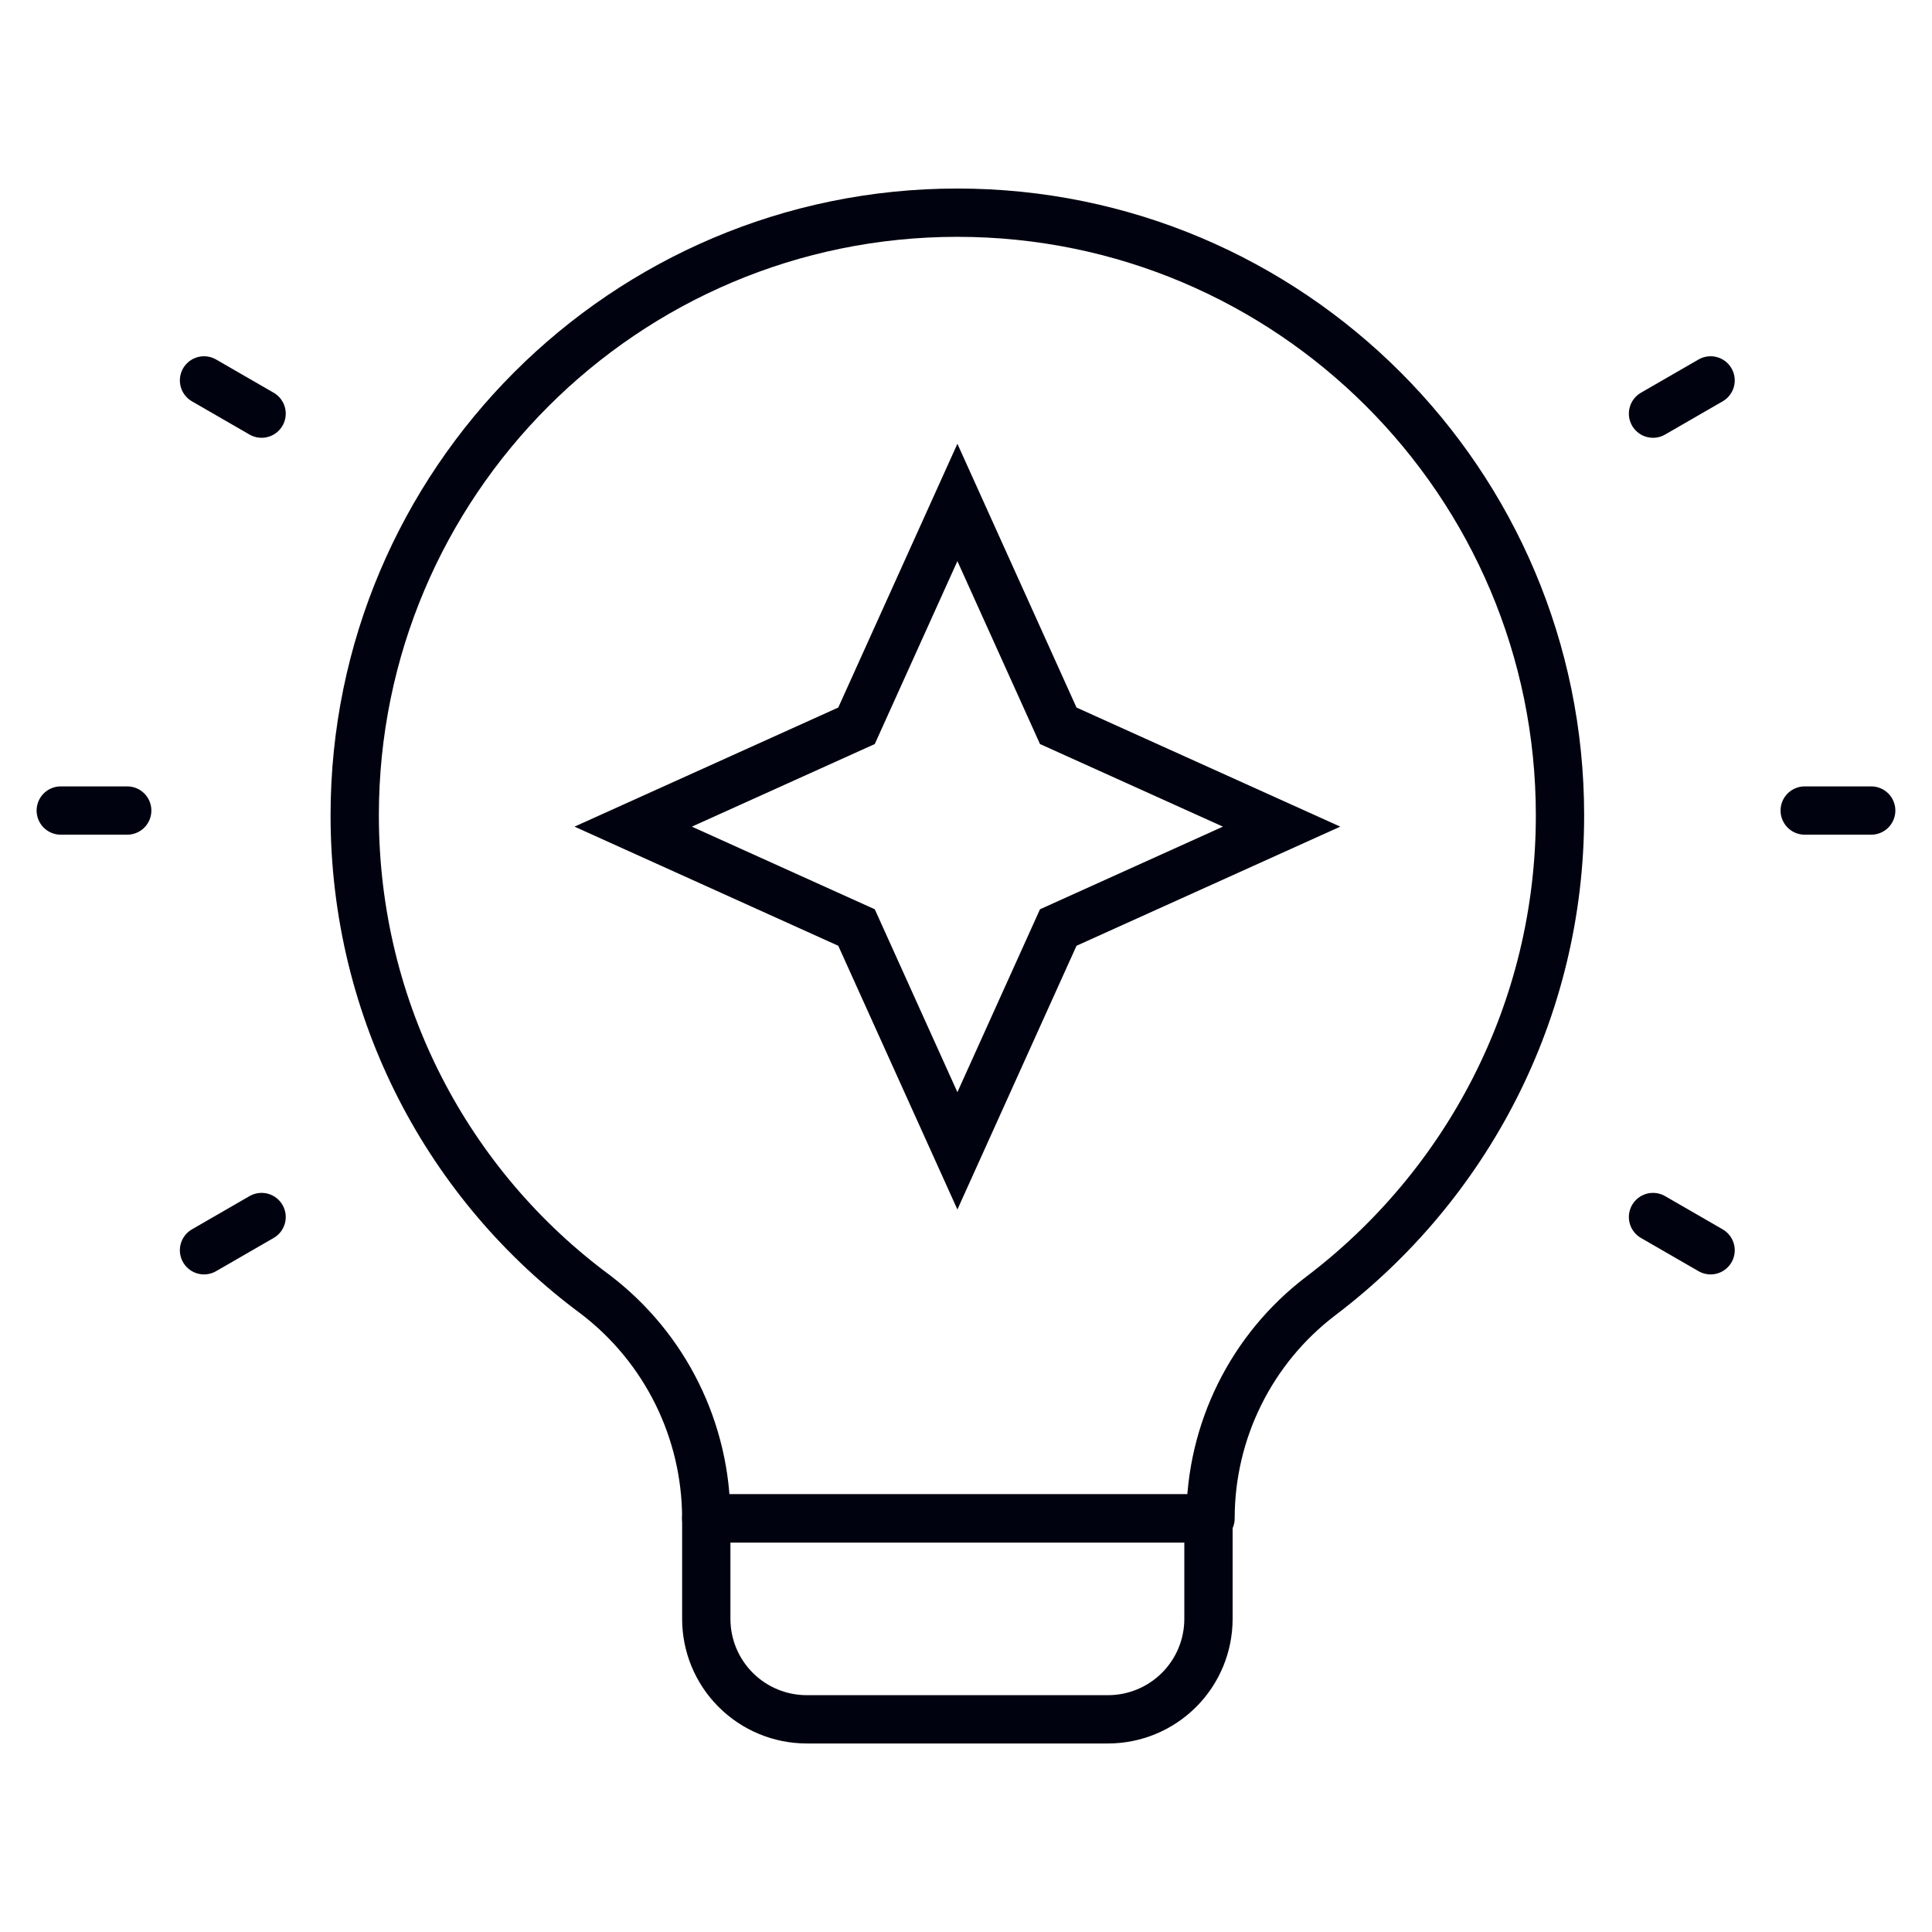 <svg width="60" height="60" viewBox="0 0 60 60" fill="none" xmlns="http://www.w3.org/2000/svg">
<path d="M21.933 47.155C21.933 44.428 20.661 41.857 18.492 40.203C13.936 36.836 11.016 31.417 11.016 25.321C11.016 14.991 19.402 6.605 29.731 6.605C40.061 6.605 48.447 14.991 48.447 25.321C48.447 31.416 45.527 36.835 41.01 40.254C38.857 41.895 37.594 44.449 37.594 47.155C37.53 47.156 37.53 47.156 37.53 47.156H21.933V47.155Z" stroke="#00030F" stroke-width="1.5" stroke-miterlimit="10" stroke-linecap="round" stroke-linejoin="round"/>
<path d="M37.53 47.156H21.934V50.275C21.934 51.103 22.262 51.896 22.848 52.481C23.432 53.066 24.226 53.395 25.053 53.395H34.411C35.238 53.395 36.031 53.066 36.616 52.481C37.202 51.896 37.53 51.103 37.53 50.275V47.156Z" stroke="#00030F" stroke-width="1.5" stroke-miterlimit="10" stroke-linecap="round" stroke-linejoin="round"/>
<path d="M6.336 11.814L8.124 12.846" stroke="#00030F" stroke-width="1.5" stroke-miterlimit="10" stroke-linecap="round" stroke-linejoin="round"/>
<path d="M1.887 25.172L3.951 25.172" stroke="#00030F" stroke-width="1.5" stroke-miterlimit="10" stroke-linecap="round" stroke-linejoin="round"/>
<path d="M56.047 25.172L58.112 25.172" stroke="#00030F" stroke-width="1.5" stroke-miterlimit="10" stroke-linecap="round" stroke-linejoin="round"/>
<path d="M51.336 37.796L53.124 38.828" stroke="#00030F" stroke-width="1.5" stroke-miterlimit="10" stroke-linecap="round" stroke-linejoin="round"/>
<path d="M53.124 11.814L51.336 12.846" stroke="#00030F" stroke-width="1.5" stroke-miterlimit="10" stroke-linecap="round" stroke-linejoin="round"/>
<path d="M8.124 37.796L6.336 38.828" stroke="#00030F" stroke-width="1.5" stroke-miterlimit="10" stroke-linecap="round" stroke-linejoin="round"/>
<path d="M29.733 15.604L32.865 22.54L39.801 25.672L32.865 28.805L29.733 35.74L26.6 28.805L19.664 25.672L26.6 22.54L29.733 15.604Z" stroke="#00030F" stroke-width="1.5"/>
</svg>
